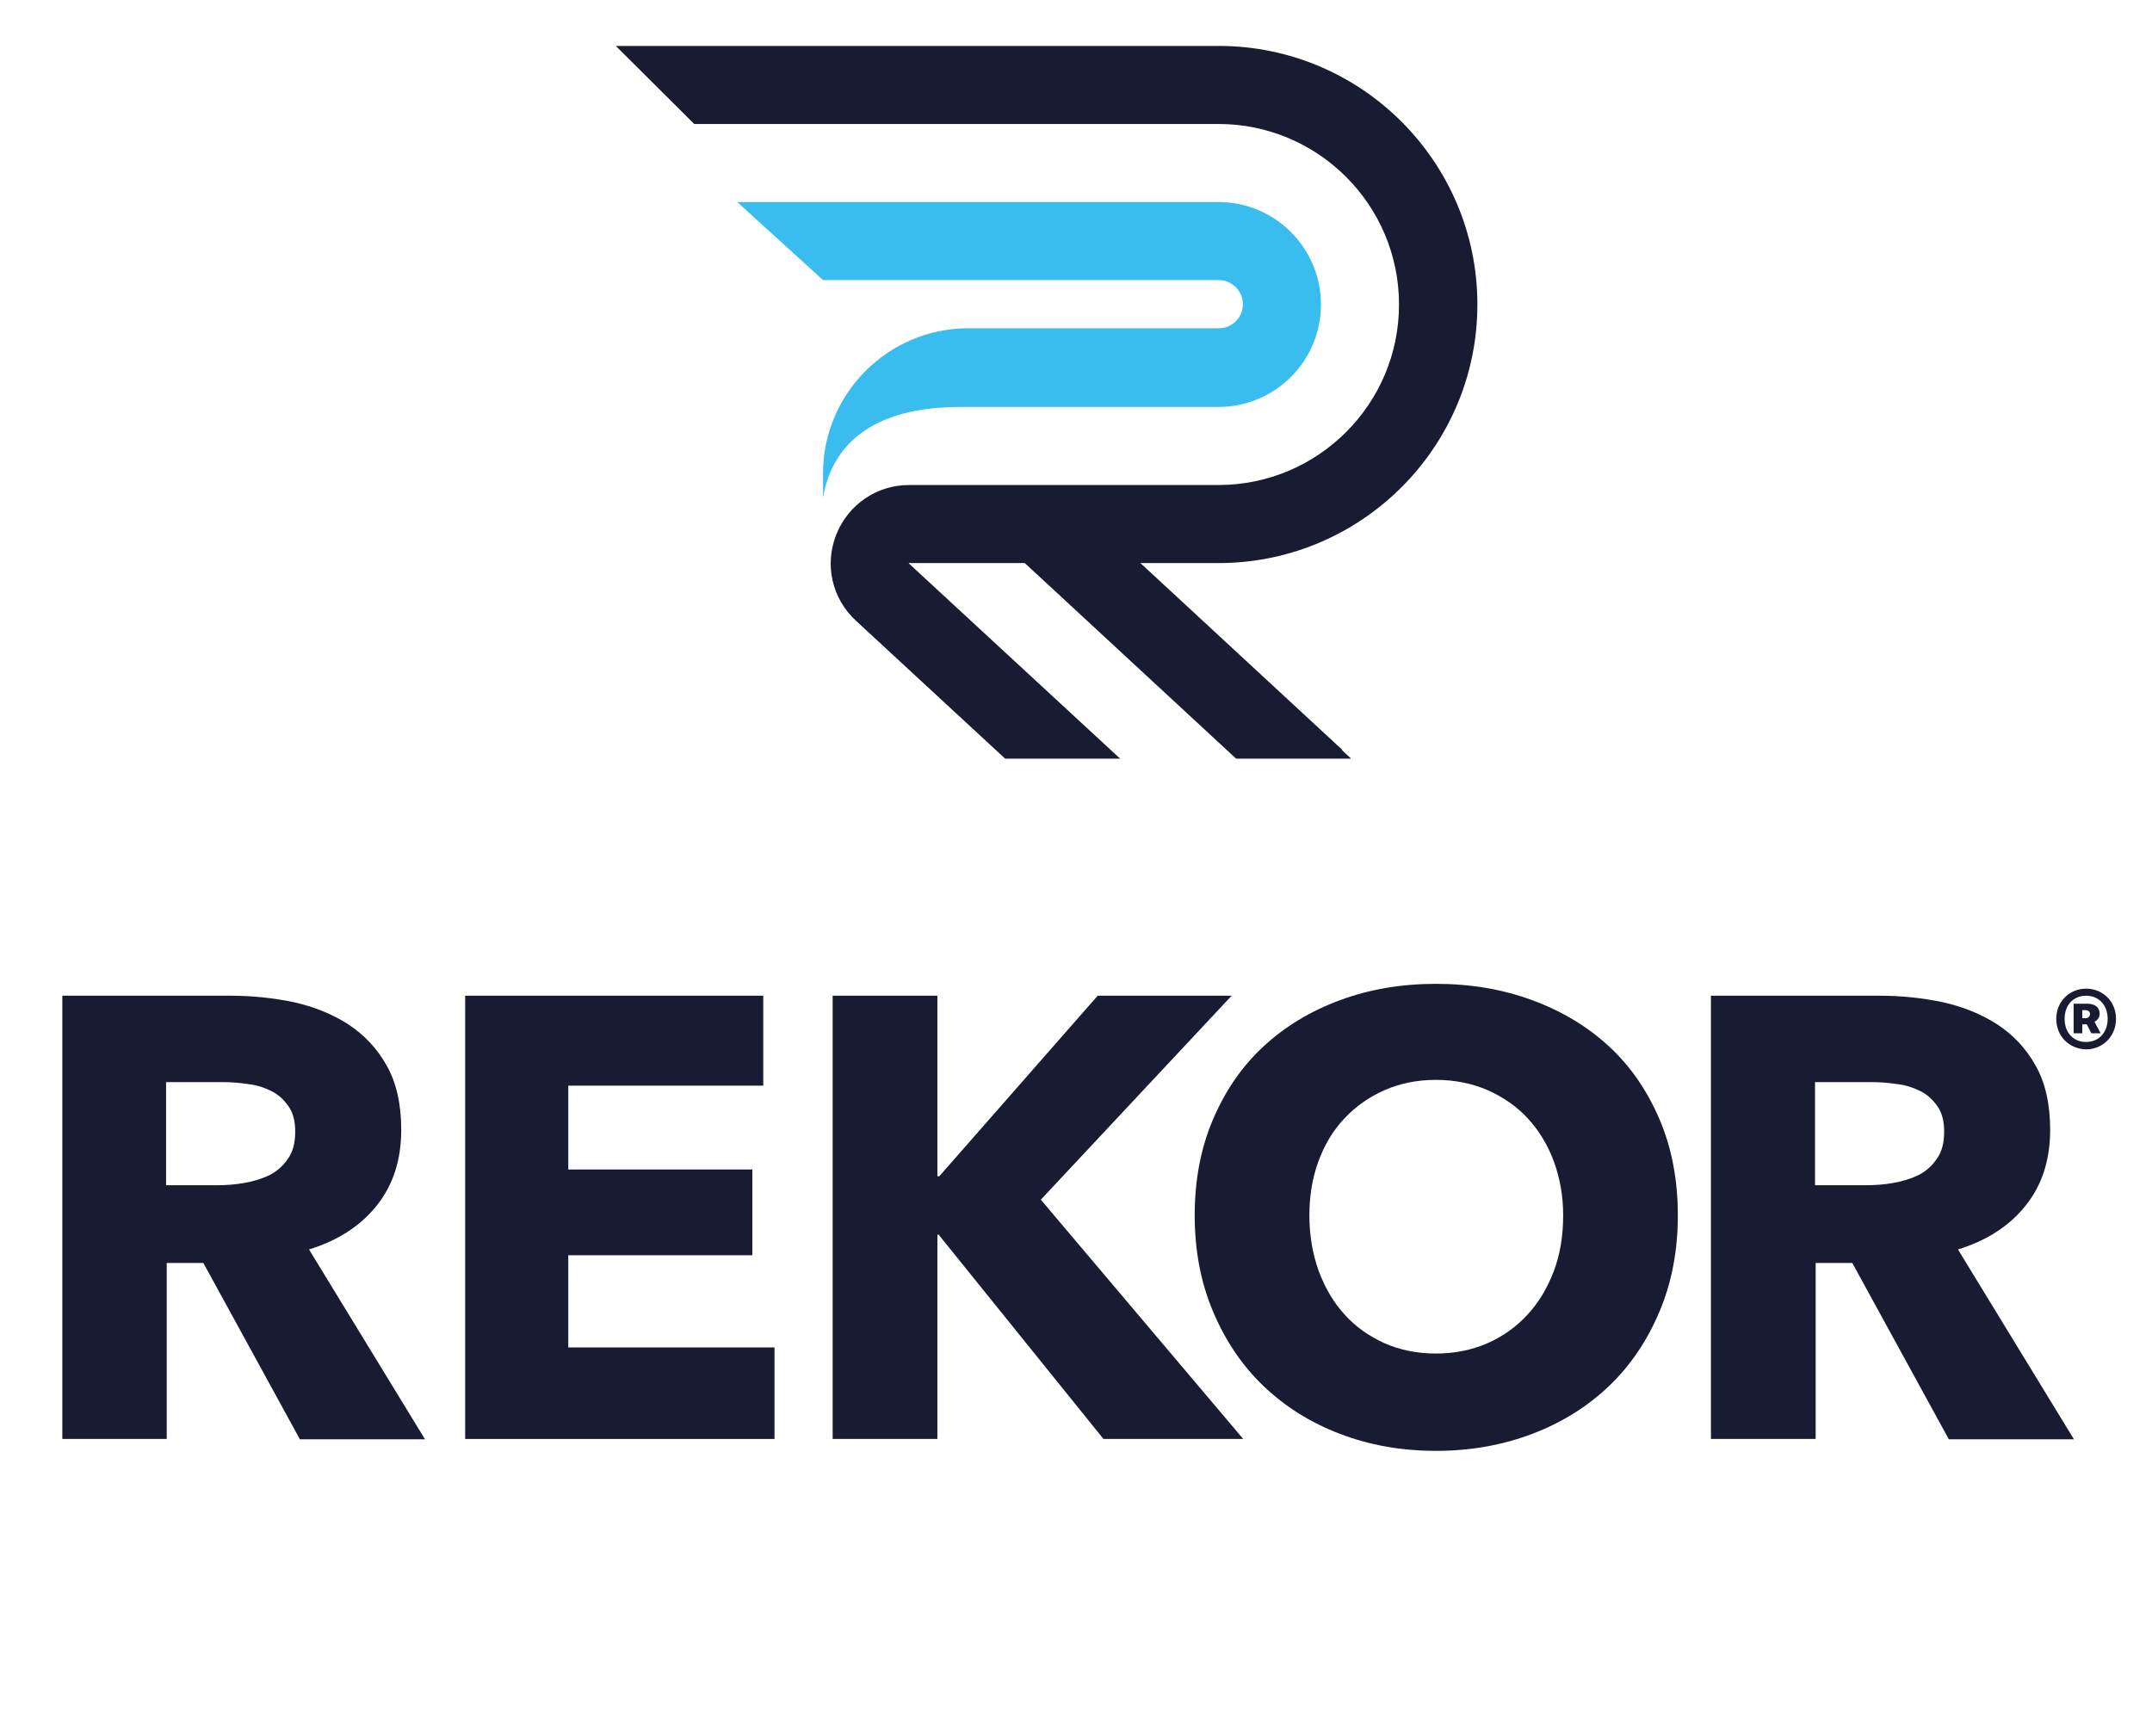 <?xml version="1.0" encoding="utf-8"?>
<!-- Generator: Adobe Illustrator 25.3.1, SVG Export Plug-In . SVG Version: 6.00 Build 0)  -->
<svg version="1.1" id="Layer_1" xmlns="http://www.w3.org/2000/svg" x="0px" y="0px"
     viewBox="0 0 669.9 540.5" style="enable-background:new 0 0 669.9 540.5;" xml:space="preserve">
<style type="text/css">
	.st0{fill:#181B32;}
	.st1{fill:#39BDEE;}
</style>
<g>
	<g>
		<path class="st0" d="M93.3,448l-30-54.8H51.9V448H19.4V310H72c6.6,0,13.1,0.7,19.4,2c6.3,1.4,12,3.7,17,6.9c5,3.3,9,7.5,12,12.9
			c3,5.3,4.5,12,4.5,19.9c0,9.4-2.5,17.2-7.6,23.6c-5.1,6.4-12.1,10.9-21.1,13.7l36.1,59.1H93.3z M91.9,352.3c0-3.3-0.7-5.9-2.1-7.9
			c-1.4-2-3.1-3.6-5.3-4.7c-2.2-1.1-4.6-1.9-7.3-2.2c-2.7-0.4-5.3-0.6-7.7-0.6H51.7V369h15.9c2.7,0,5.6-0.2,8.4-0.7
			c2.9-0.5,5.5-1.3,7.8-2.4c2.4-1.2,4.3-2.9,5.8-5.1C91.2,358.6,91.9,355.8,91.9,352.3z"/>
		<path class="st0" d="M144.8,448V310h92.8V338h-60.7v26.1h57.3v26.7h-57.3v28.7h64.2V448H144.8z"/>
		<path class="st0" d="M343.5,448l-51.3-63.6h-0.4V448h-32.6V310h32.6v56.2h0.6l49.3-56.2h41.7L324,373.5l63,74.5H343.5z"/>
		<path class="st0" d="M522.3,378.4c0,10.9-1.9,20.9-5.7,29.9c-3.8,9-9,16.8-15.7,23.2c-6.7,6.4-14.7,11.4-23.9,14.9
			c-9.2,3.5-19.2,5.3-30,5.3c-10.8,0-20.8-1.8-29.9-5.3c-9.2-3.5-17.1-8.5-23.8-14.9c-6.7-6.4-11.9-14.2-15.7-23.2
			c-3.8-9-5.7-19-5.7-29.9c0-11,1.9-21,5.7-29.9c3.8-8.9,9-16.5,15.7-22.7c6.7-6.2,14.6-11,23.8-14.4c9.2-3.4,19.1-5.1,29.9-5.1
			c10.8,0,20.8,1.7,30,5.1c9.2,3.4,17.2,8.2,23.9,14.4c6.7,6.2,11.9,13.8,15.7,22.7C520.4,357.4,522.3,367.4,522.3,378.4z
			 M486.6,378.4c0-6-1-11.6-2.9-16.8c-1.9-5.2-4.7-9.7-8.1-13.4c-3.4-3.7-7.6-6.6-12.5-8.8c-4.9-2.1-10.2-3.2-16.1-3.2
			c-5.9,0-11.2,1.1-16,3.2c-4.8,2.1-9,5.1-12.5,8.8c-3.5,3.7-6.2,8.2-8.1,13.4c-1.9,5.2-2.8,10.8-2.8,16.8c0,6.2,1,12,2.9,17.3
			c2,5.3,4.6,9.8,8.1,13.6c3.4,3.8,7.6,6.7,12.4,8.9c4.8,2.1,10.1,3.2,16,3.2c5.8,0,11.2-1.1,16-3.2c4.8-2.1,9-5.1,12.5-8.9
			c3.5-3.8,6.2-8.3,8.2-13.6C485.7,390.4,486.6,384.6,486.6,378.4z"/>
		<path class="st0" d="M606.6,448l-30-54.8h-11.4V448h-32.6V310h52.7c6.6,0,13.1,0.7,19.4,2c6.3,1.4,12,3.7,17,6.9
			c5,3.3,9,7.5,12,12.9c3,5.3,4.5,12,4.5,19.9c0,9.4-2.5,17.2-7.6,23.6c-5.1,6.4-12.1,10.9-21.1,13.7l36.1,59.1H606.6z M605.2,352.3
			c0-3.3-0.7-5.9-2.1-7.9c-1.4-2-3.1-3.6-5.3-4.7c-2.2-1.1-4.6-1.9-7.3-2.2c-2.7-0.4-5.3-0.6-7.7-0.6H565V369h15.9
			c2.7,0,5.6-0.2,8.4-0.7c2.9-0.5,5.5-1.3,7.8-2.4c2.4-1.2,4.3-2.9,5.8-5.1C604.5,358.6,605.2,355.8,605.2,352.3z"/>
	</g>
	<path class="st1" d="M298.8,126.7c0,0,80.5,0,80.5,0c17.6,0,31.9-14.3,31.9-31.9c0-17.6-14.3-31.9-31.9-31.9H229.5l26.7,24.3h123.2
		c4.1,0,7.5,3.4,7.5,7.5c0,4.2-3.4,7.5-7.5,7.5l-78,0c-24.9,0-45.2,20.3-45.2,45.2v7.5C259.7,134.8,276.4,126.7,298.8,126.7z"/>
	<path class="st0" d="M459.9,94.8c0-44.4-36.1-80.5-80.5-80.5H191.7l24.4,24.3h163.2c31,0,56.2,25.2,56.2,56.2
		c0,31-25.2,56.2-56.2,56.2l-96.3,0c-10.1,0-19,6.1-22.7,15.5c-3.7,9.4-1.3,19.9,6.2,26.8l46.4,42.9h35.8l-65.8-60.8c0,0,0,0,0,0
		c0,0,0,0,0-0.1c0,0,0,0,0,0h2.2l0,0h34.1h0h-0.2l65.8,60.9h35.8l-2.9-2.7h0.2l-62.9-58.2h25.4C424.4,174.7,459.9,138.8,459.9,94.8z
		"/>
	<g>
		<path class="st0" d="M640.1,317.2c0-5.5,4.2-9.4,9.3-9.4c5.1,0,9.3,3.9,9.3,9.4c0,5.5-4.2,9.5-9.3,9.5
			C644.2,326.6,640.1,322.7,640.1,317.2z M656.1,317.2c0-4.3-2.8-7.2-6.7-7.2s-6.7,2.8-6.7,7.2c0,4.4,2.8,7.2,6.7,7.2
			S656.1,321.5,656.1,317.2z M645.6,312.5h4.2c2.2,0,3.8,1,3.8,3.1c0,1.1-0.6,2-1.6,2.5l1.9,3.6H651l-1.4-2.8h-1.4v2.8h-2.7V312.5z
			 M649.2,317c0.9,0,1.4-0.6,1.4-1.3c0-0.7-0.5-1.2-1.4-1.2h-1v2.5H649.2z"/>
	</g>
</g>
</svg>
